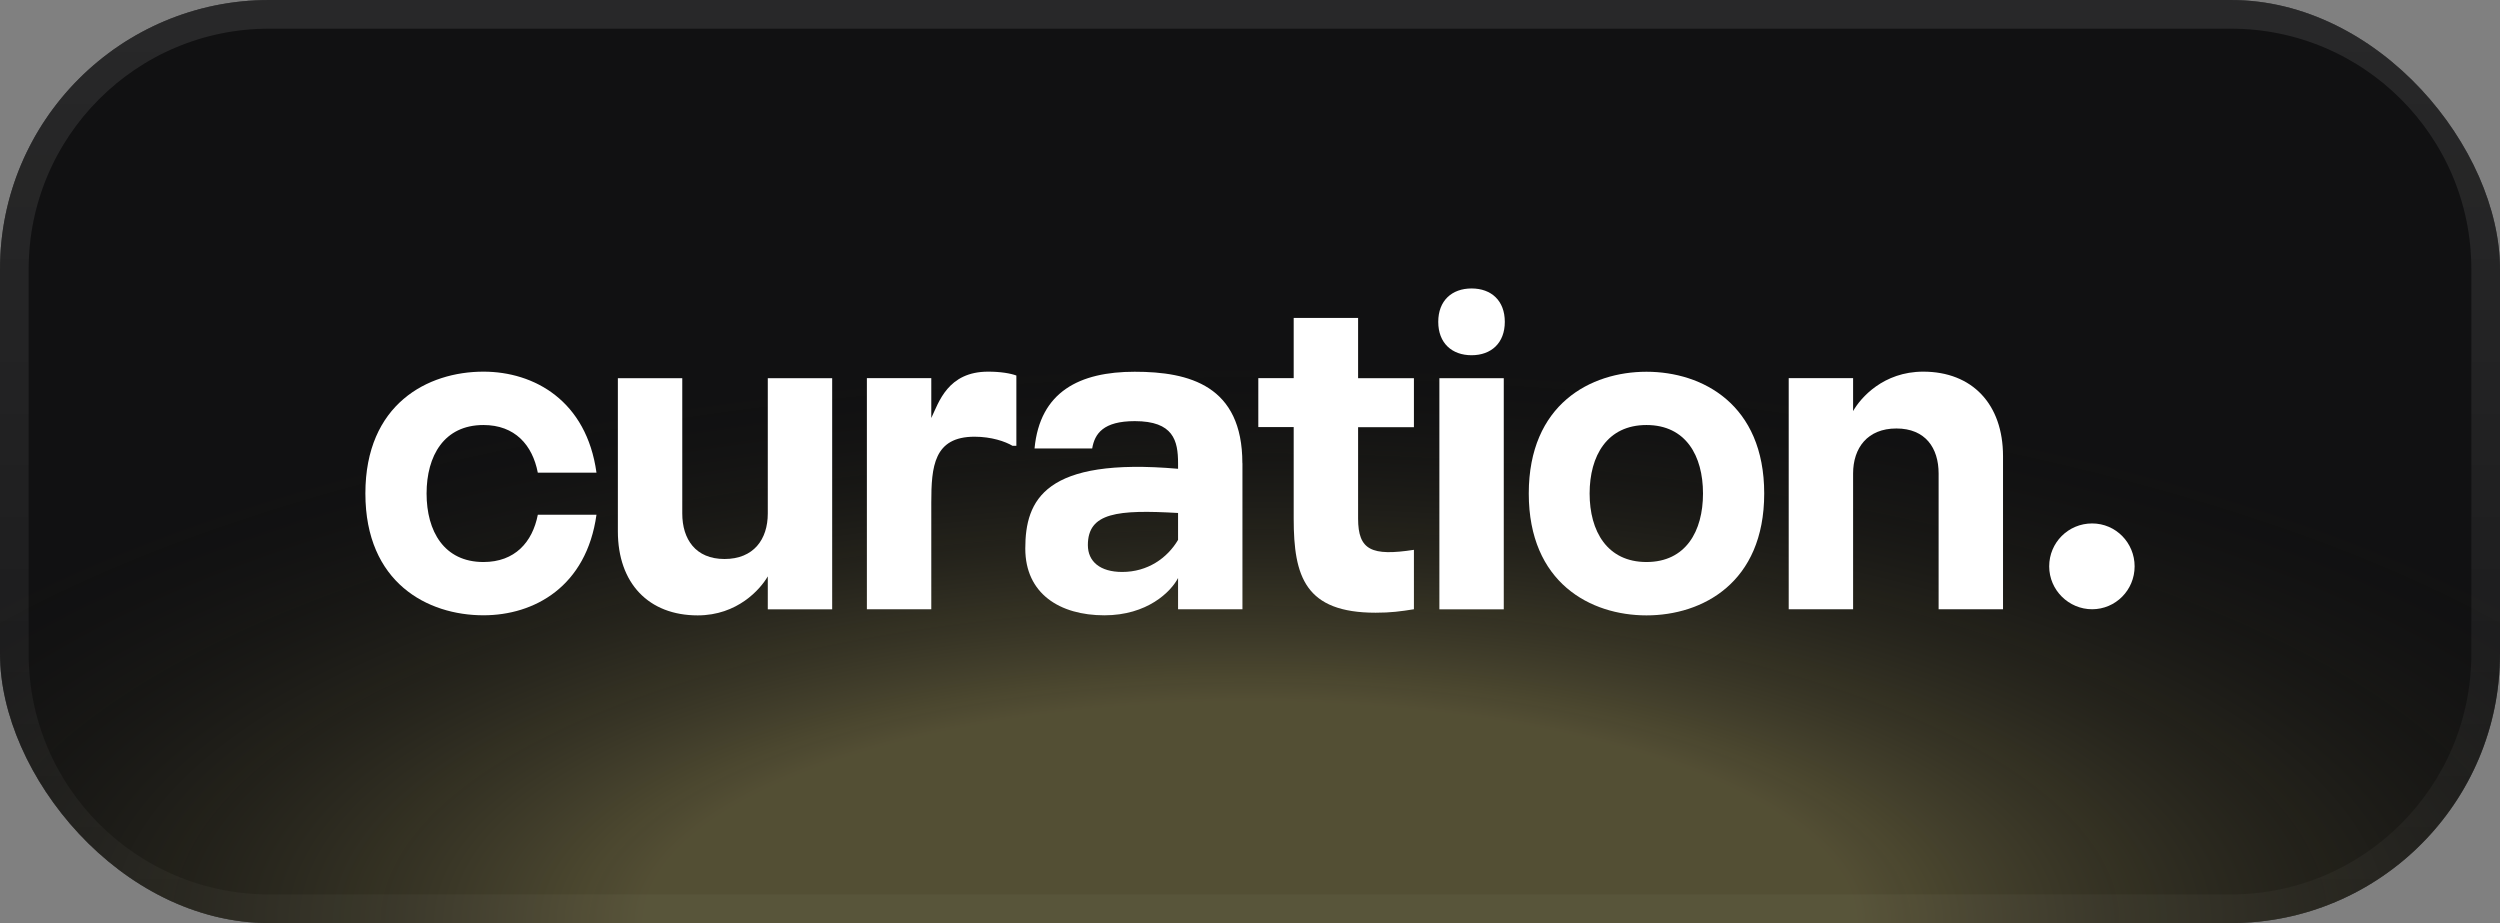 <svg width="130" height="48" viewBox="0 0 130 48" fill="none" xmlns="http://www.w3.org/2000/svg">
<rect x="0" y="0" width="130" height="48" fill="#808080" stroke="none"/>
<g clip-path="url(#clip0_16770_17599)">
<rect width="130" height="48" rx="14" fill="#4C4C4C"/>
<path d="M116 0H14C6.268 0 0 6.268 0 14V34C0 41.732 6.268 48 14 48H116C123.732 48 130 41.732 130 34V14C130 6.268 123.732 0 116 0Z" fill="#0E0E0F" fill-opacity="0.94"/>
<path d="M116 0H14C6.268 0 0 6.268 0 14V34C0 41.732 6.268 48 14 48H116C123.732 48 130 41.732 130 34V14C130 6.268 123.732 0 116 0Z" fill="url(#paint0_radial_16770_17599)" fill-opacity="0.7"/>
<path d="M116 0.745H14C6.68 0.745 0.745 6.679 0.745 14V34C0.745 41.321 6.68 47.255 14 47.255H116C123.321 47.255 129.255 41.321 129.255 34V14C129.255 6.679 123.321 0.745 116 0.745Z" stroke="url(#paint1_linear_16770_17599)" stroke-opacity="0.1" stroke-width="1.49"/>
<path d="M27.966 26.765H31.017C30.495 30.507 27.781 31.995 25.139 31.995C22.236 31.995 19 30.305 19 25.659C19 21.013 22.236 19.326 25.139 19.326C27.781 19.326 30.5 20.838 31.017 24.579H27.966C27.687 23.136 26.773 22.101 25.139 22.101C23.091 22.101 22.182 23.702 22.182 25.663C22.182 27.624 23.091 29.225 25.139 29.225C26.777 29.225 27.687 28.191 27.966 26.77" fill="white"/>
<path d="M43.273 19.668V31.685H39.925V29.972C39.533 30.646 38.345 32 36.279 32C33.731 32 32.129 30.331 32.129 27.629V19.668H35.478V26.702C35.478 28.033 36.166 29.068 37.674 29.068C39.182 29.068 39.925 28.056 39.925 26.702V19.668H43.273Z" fill="white"/>
<path d="M52.851 19.529V23.181H52.649C52.275 22.956 51.55 22.709 50.677 22.709C48.557 22.709 48.427 24.265 48.427 26.135V31.681H45.078V19.664H48.427V21.737C48.818 20.923 49.282 19.326 51.384 19.326C52.036 19.326 52.554 19.416 52.856 19.529" fill="white"/>
<path d="M64.607 24.085V31.681H61.259V30.057C60.885 30.777 59.656 31.996 57.428 31.996C55.101 31.996 53.315 30.867 53.315 28.524C53.315 26.001 54.318 23.77 61.259 24.377V24.085C61.259 22.911 61.016 21.899 59.008 21.899C57.37 21.899 56.924 22.551 56.794 23.32H53.796C54.075 20.365 56.141 19.331 59.004 19.331C61.848 19.331 64.603 20.051 64.603 24.085M61.259 26.675C58.112 26.495 56.569 26.653 56.569 28.344C56.569 29.198 57.203 29.742 58.355 29.742C59.674 29.742 60.7 29.023 61.259 28.074V26.675Z" fill="white"/>
<path d="M70.621 26.968C70.621 28.613 71.328 28.928 73.524 28.591V31.681C72.836 31.793 72.314 31.861 71.535 31.861C67.871 31.861 67.272 29.99 67.272 26.968V22.209H65.432V19.664H67.272V16.534H70.621V19.668H73.524V22.214H70.621V26.972V26.968Z" fill="white"/>
<path d="M74.789 16.736C74.789 15.634 75.496 15 76.522 15C77.548 15 78.25 15.634 78.25 16.736C78.25 17.838 77.544 18.472 76.522 18.472C75.5 18.472 74.789 17.842 74.789 16.736ZM74.848 19.668H78.196V31.685H74.848V19.668Z" fill="white"/>
<path d="M91.739 25.663C91.739 30.309 88.52 32 85.617 32C82.714 32 79.496 30.309 79.496 25.663C79.496 21.018 82.714 19.331 85.617 19.331C88.52 19.331 91.739 21.022 91.739 25.663ZM88.556 25.663C88.556 23.703 87.665 22.101 85.617 22.101C83.57 22.101 82.66 23.703 82.66 25.663C82.66 27.624 83.574 29.225 85.617 29.225C87.661 29.225 88.556 27.624 88.556 25.663Z" fill="white"/>
<path d="M104.157 23.725V31.681H100.808V24.624C100.808 23.293 100.12 22.281 98.612 22.281C97.104 22.281 96.361 23.298 96.361 24.624V31.681H93.013V19.664H96.361V21.377C96.753 20.68 97.941 19.326 100.007 19.326C102.555 19.326 104.157 21.017 104.157 23.72" fill="white"/>
<path d="M111 29.45C111 30.691 110.005 31.681 108.79 31.681C107.575 31.681 106.558 30.687 106.558 29.45C106.558 28.213 107.552 27.219 108.79 27.219C110.028 27.219 111 28.231 111 29.45Z" fill="white"/>
</g>
<defs>
<radialGradient id="paint0_radial_16770_17599" cx="0" cy="0" r="1" gradientUnits="userSpaceOnUse" gradientTransform="translate(65 48) scale(86.402 31.902)">
<stop offset="0.361" stop-color="#FFEE8C" stop-opacity="0.4"/>
<stop offset="0.952" stop-opacity="0"/>
</radialGradient>
<linearGradient id="paint1_linear_16770_17599" x1="65" y1="-1.59305e-05" x2="65" y2="48" gradientUnits="userSpaceOnUse">
<stop stop-color="white"/>
<stop offset="1" stop-color="white" stop-opacity="0.3"/>
</linearGradient>
<clipPath id="clip0_16770_17599">
<rect width="130" height="48" rx="14" fill="white"/>
</clipPath>
</defs>
</svg>
